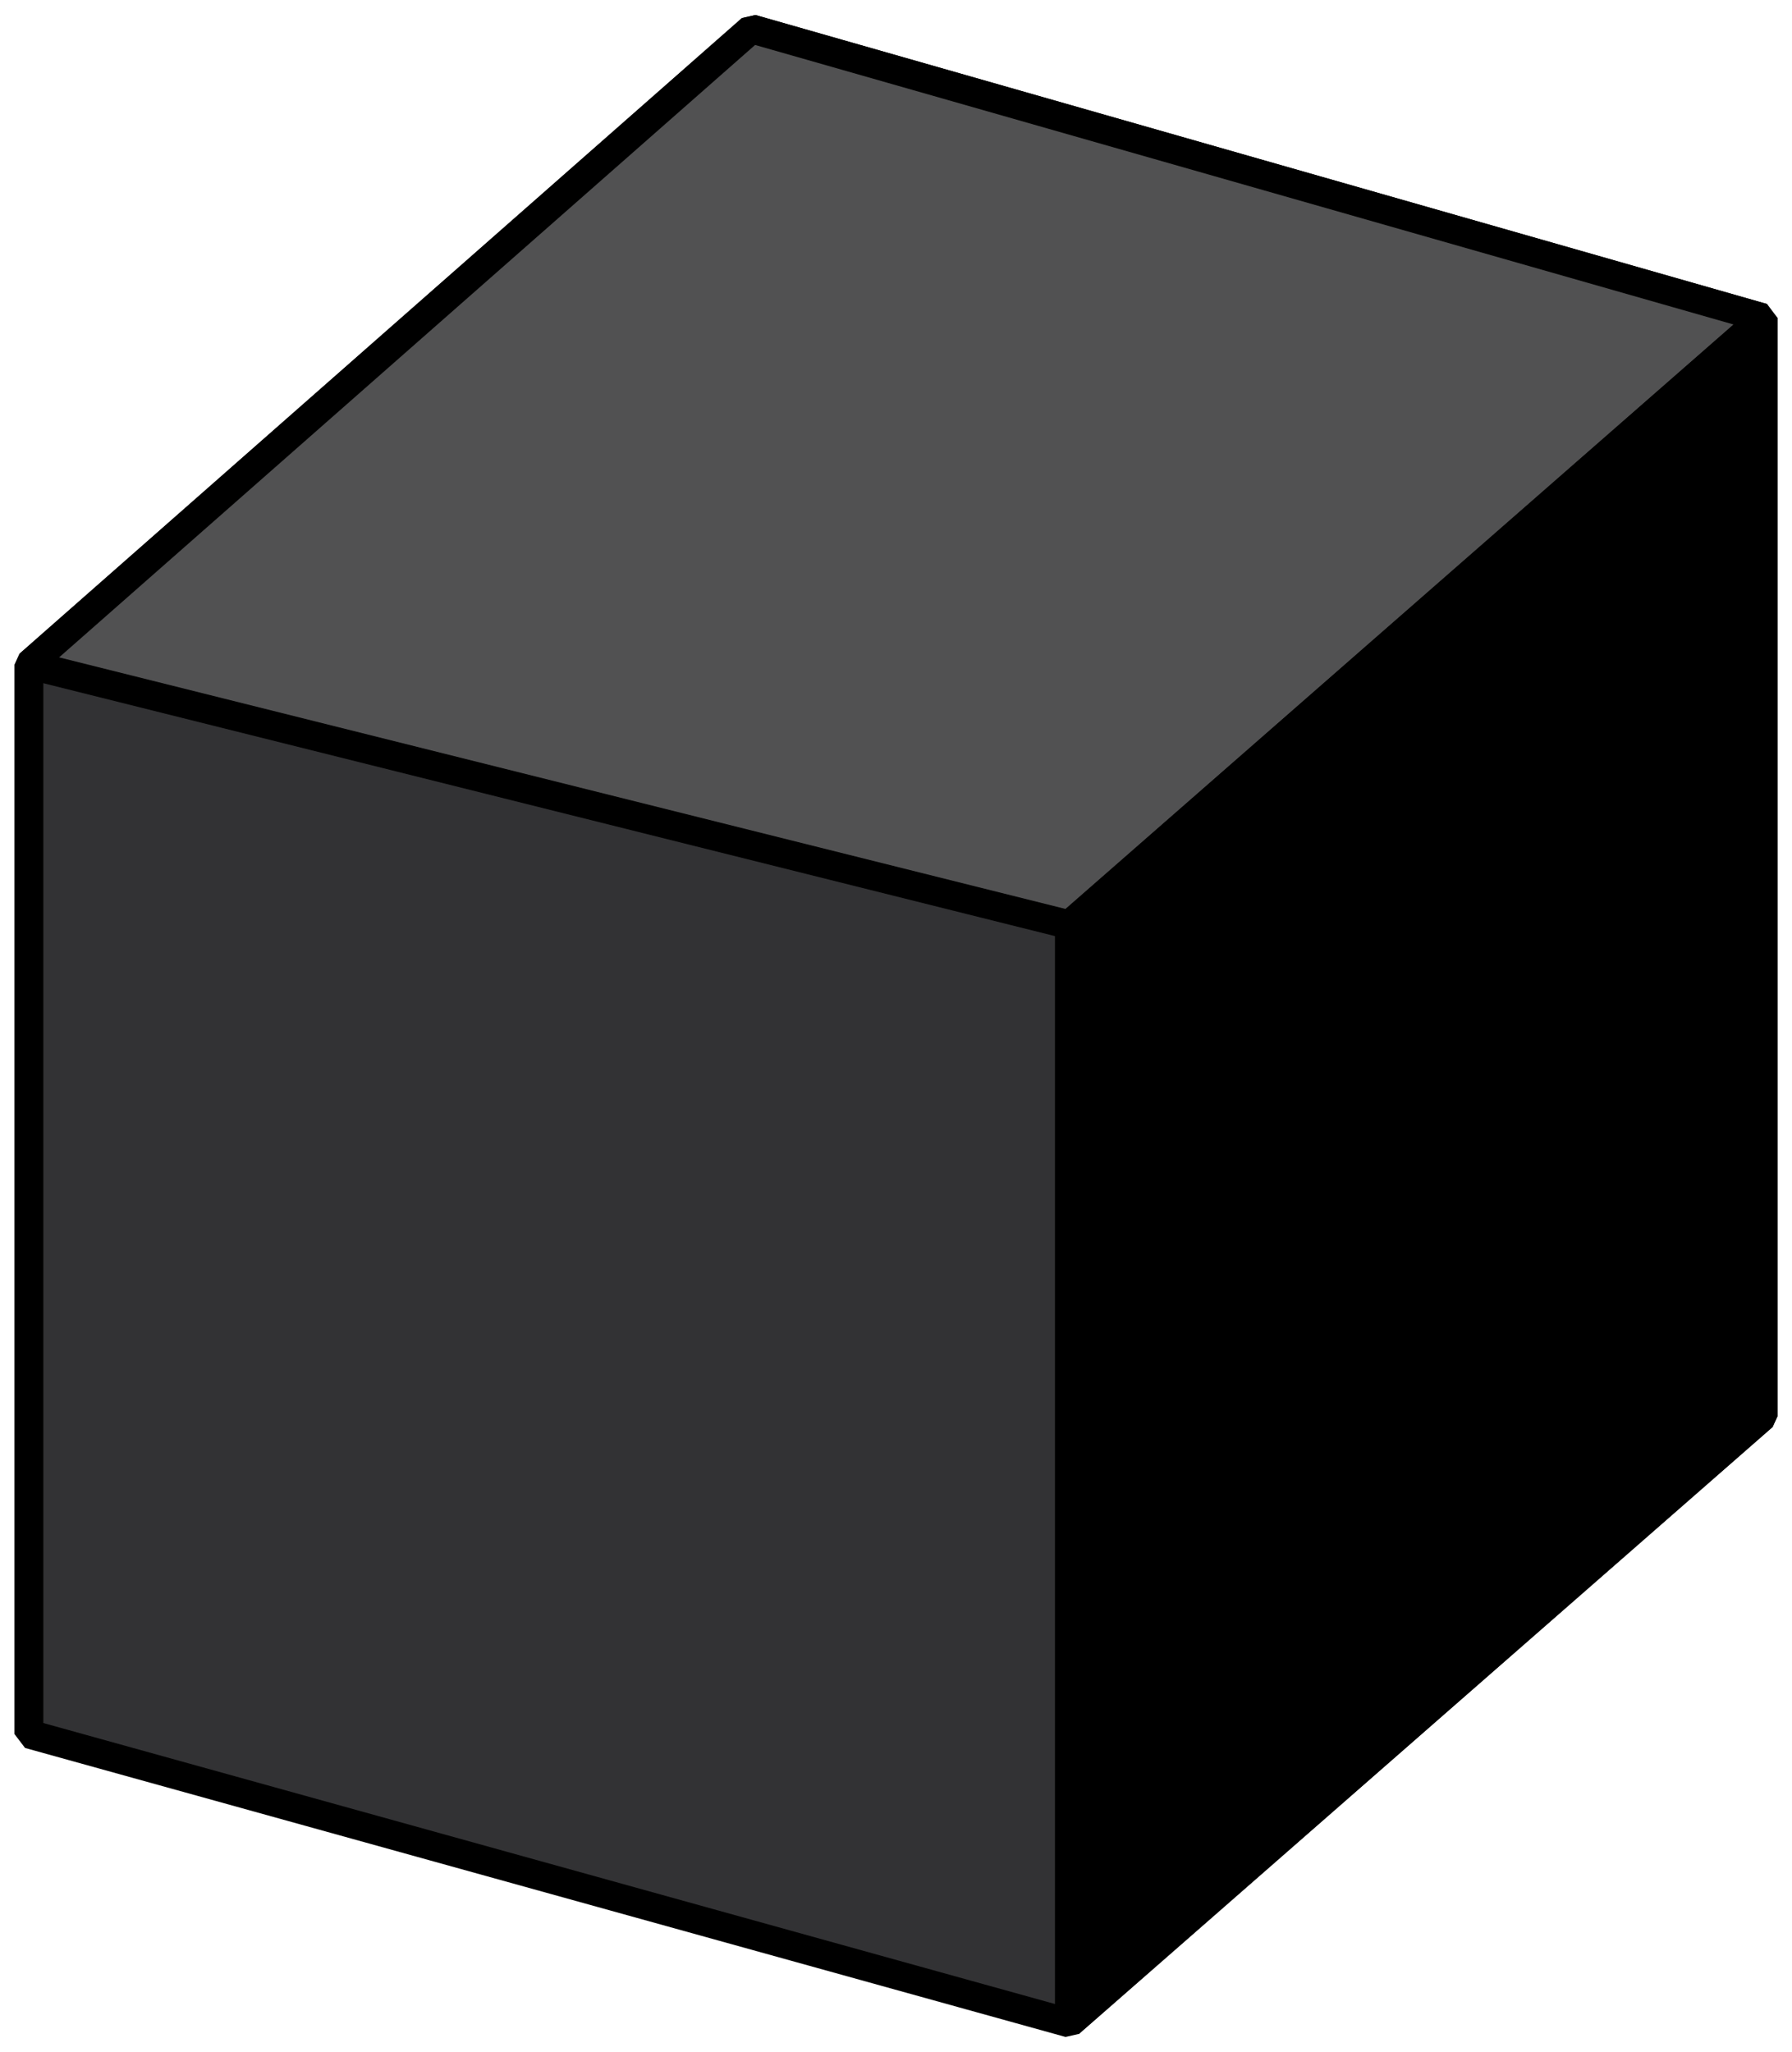 <svg height="100%" version="1.1" width="100%" xmlns="http://www.w3.org/2000/svg" id="board_svg" preserveAspectRatio="xMidYMid" viewBox="0 0 62 71">

<style id="style3018" type="text/css">
.cube { stroke-width: 1; stroke-linejoin: bevel; }

.plague_cube { stroke: #000; }
.plague_cube .cube__face--N { fill: #515152; }
.plague_cube .cube__face--SW { fill: #323234; }
.plague_cube .cube__face--SE { fill: #000; }

</style>

<g class="cube plague_cube">
	<path d="M 26,1 61,11 61,49 37,70 1,60 1,23 Z" class="cube__face--SW"></path>
	<path d="M 26,1 61,11 37,32 1,23 Z" class="cube__face--N"></path>
	<path d="M 61,11 61,49 37,70 37,32 Z" class="cube__face--SE"></path>
</g>

</svg>